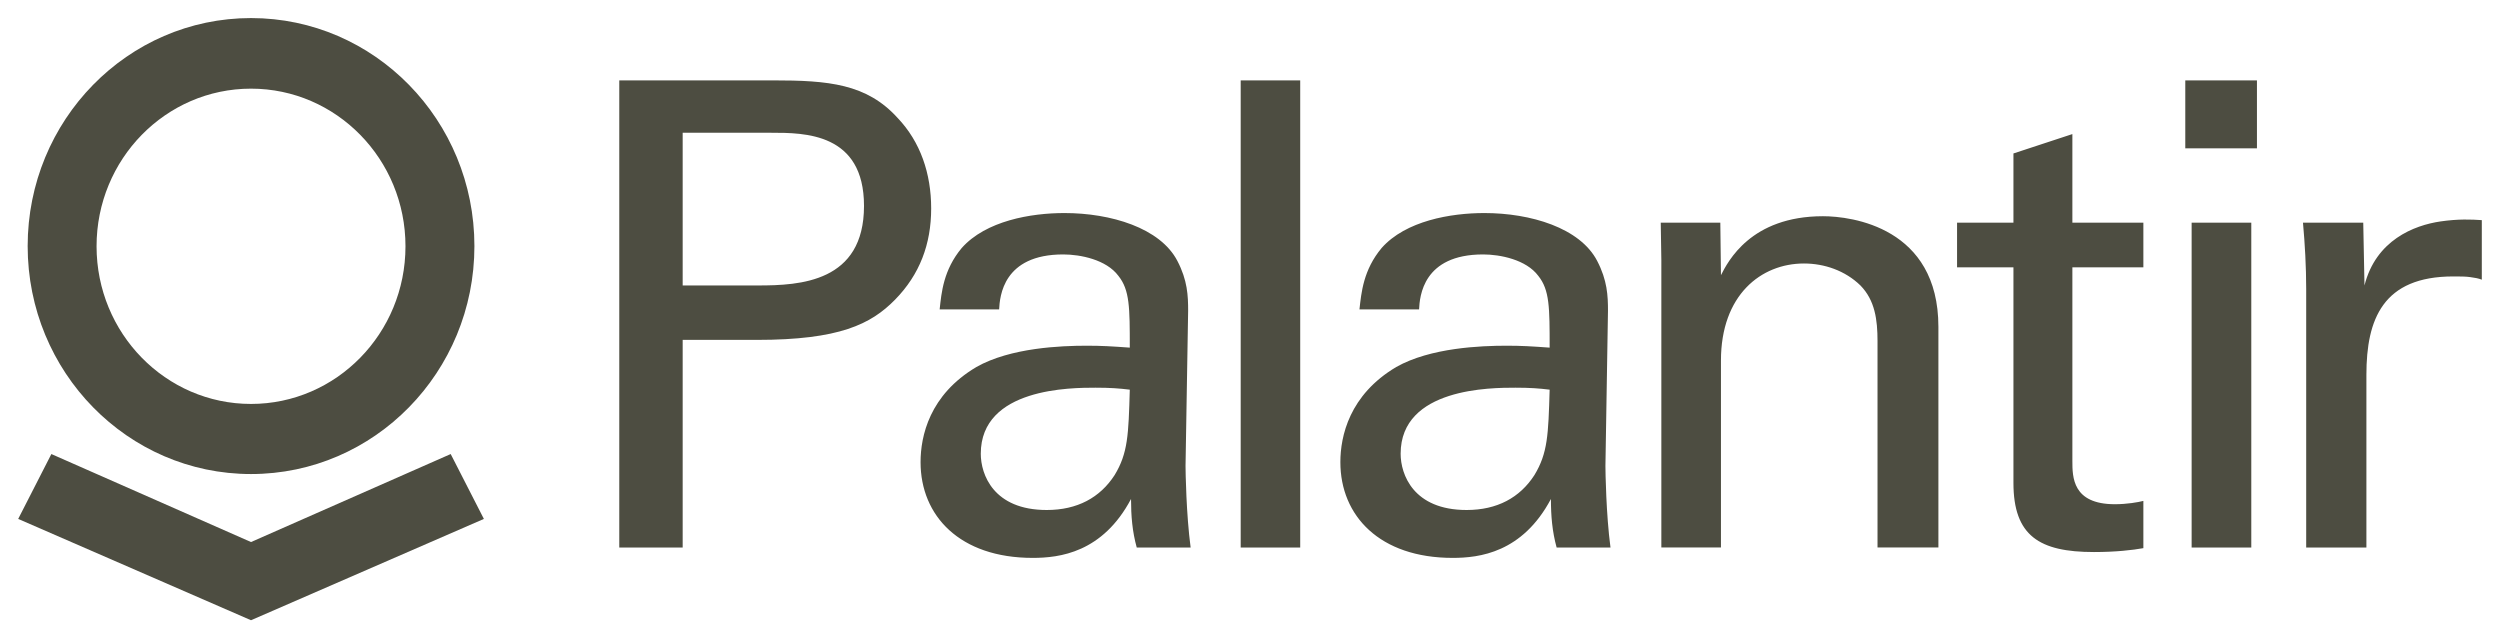 <svg width="141" height="36" viewBox="0 0 141 36" fill="none" xmlns="http://www.w3.org/2000/svg">
<path d="M34.927 4.533V30.88H38.503V19.17H42.685C47.338 19.17 49.12 18.288 50.481 16.902C51.875 15.481 52.518 13.764 52.518 11.757C52.518 9.788 51.912 8 50.625 6.651C48.874 4.719 46.724 4.533 43.576 4.533H34.927ZM69.975 4.535V30.881H73.332V4.535H69.975ZM123.25 4.535V8.365H127.292V4.535H123.25ZM38.503 7.488H43.504C45.366 7.488 48.73 7.487 48.73 11.613C48.73 15.919 45.118 16.1 42.752 16.1H38.503V7.488ZM116.882 7.562L113.558 8.655V12.56H110.378V15.079H113.558V27.233C113.558 30.225 115.023 31.135 118.098 31.135C119.316 31.135 120.28 31.026 120.886 30.916V28.251C120.599 28.326 119.96 28.438 119.28 28.438C116.882 28.438 116.882 26.903 116.882 25.994V15.079H120.886V12.56H116.882V7.562ZM60.033 12.016C58.139 12.016 55.605 12.453 54.242 13.986C53.206 15.228 53.099 16.506 52.996 17.451H56.351C56.389 16.722 56.568 14.35 59.964 14.35C60.931 14.35 62.396 14.641 63.076 15.556C63.719 16.356 63.72 17.343 63.72 19.606C62.684 19.532 62.145 19.498 61.287 19.498C59.859 19.498 56.997 19.606 55.069 20.699C52.417 22.268 51.92 24.603 51.92 26.065C51.92 29.094 54.132 31.465 58.244 31.465C59.749 31.465 62.183 31.175 63.79 28.143C63.79 29.094 63.861 29.971 64.112 30.881H67.152C66.903 29.022 66.864 26.575 66.864 26.284L67.011 17.526C67.011 16.686 66.978 15.811 66.403 14.714C65.436 12.851 62.645 12.016 60.033 12.016ZM83.715 12.016C81.823 12.016 79.282 12.453 77.925 13.986C76.888 15.228 76.78 16.506 76.673 17.451H80.036C80.072 16.722 80.248 14.35 83.646 14.35C84.608 14.35 86.076 14.641 86.758 15.556C87.401 16.356 87.4 17.343 87.4 19.606C86.364 19.532 85.825 19.498 84.969 19.498C83.536 19.498 80.68 19.606 78.748 20.699C76.102 22.268 75.597 24.603 75.597 26.065C75.597 29.094 77.817 31.465 81.931 31.465C83.428 31.465 85.862 31.175 87.472 28.143C87.472 29.094 87.545 29.971 87.794 30.881H90.832C90.583 29.022 90.546 26.575 90.546 26.284L90.69 17.526C90.69 16.686 90.653 15.81 90.08 14.714C89.113 12.851 86.329 12.016 83.715 12.016ZM102.817 12.195C98.739 12.195 97.454 14.754 97.062 15.52L97.026 12.56H93.666L93.7 14.678V30.878H97.062V20.332C97.062 16.649 99.313 14.861 101.746 14.861C102.889 14.861 104.066 15.26 104.928 16.1C105.75 16.941 105.892 18.034 105.892 19.239V30.878H109.326V18.436C109.326 12.818 104.424 12.195 102.817 12.195ZM138.972 12.382C138.588 12.387 138.15 12.416 137.649 12.488C136.147 12.707 133.998 13.549 133.357 16.1L133.287 12.56H129.888C129.997 13.765 130.069 15.043 130.069 16.282V30.881H133.465V21.138C133.465 17.999 134.397 15.591 138.365 15.591C138.76 15.591 139.077 15.592 139.328 15.63C139.58 15.662 139.797 15.703 139.974 15.774V12.416C139.688 12.396 139.357 12.377 138.972 12.382ZM123.608 12.56V30.881H126.973V12.56H123.608ZM61.789 21.866C62.612 21.866 63.108 21.903 63.72 21.977C63.648 24.531 63.616 25.555 62.865 26.794C62.039 28.073 60.752 28.764 59.036 28.764C56.029 28.764 55.316 26.757 55.316 25.591C55.316 21.867 60.428 21.866 61.789 21.866ZM85.469 21.866C86.292 21.866 86.795 21.903 87.4 21.977C87.326 24.531 87.292 25.555 86.542 26.794C85.718 28.073 84.433 28.764 82.716 28.764C79.712 28.764 78.996 26.757 78.996 25.591C78.996 21.867 84.108 21.866 85.469 21.866Z" fill="#4D4D41"/>
<path d="M14.157 1.019C7.2 1.019 1.56 6.777 1.56 13.88C1.56 20.981 7.2 26.736 14.157 26.736C21.116 26.736 26.757 20.981 26.757 13.88C26.757 6.777 21.116 1.019 14.157 1.019ZM14.157 5C18.968 5 22.869 8.979 22.869 13.89C22.869 18.8 18.968 22.782 14.157 22.782C9.347 22.782 5.446 18.8 5.446 13.89C5.446 8.979 9.347 5 14.157 5ZM2.897 25.608L1.026 29.267L14.157 34.981L27.291 29.267L25.419 25.608L14.157 30.571L2.897 25.608Z" fill="#4D4D41"/>
</svg>
